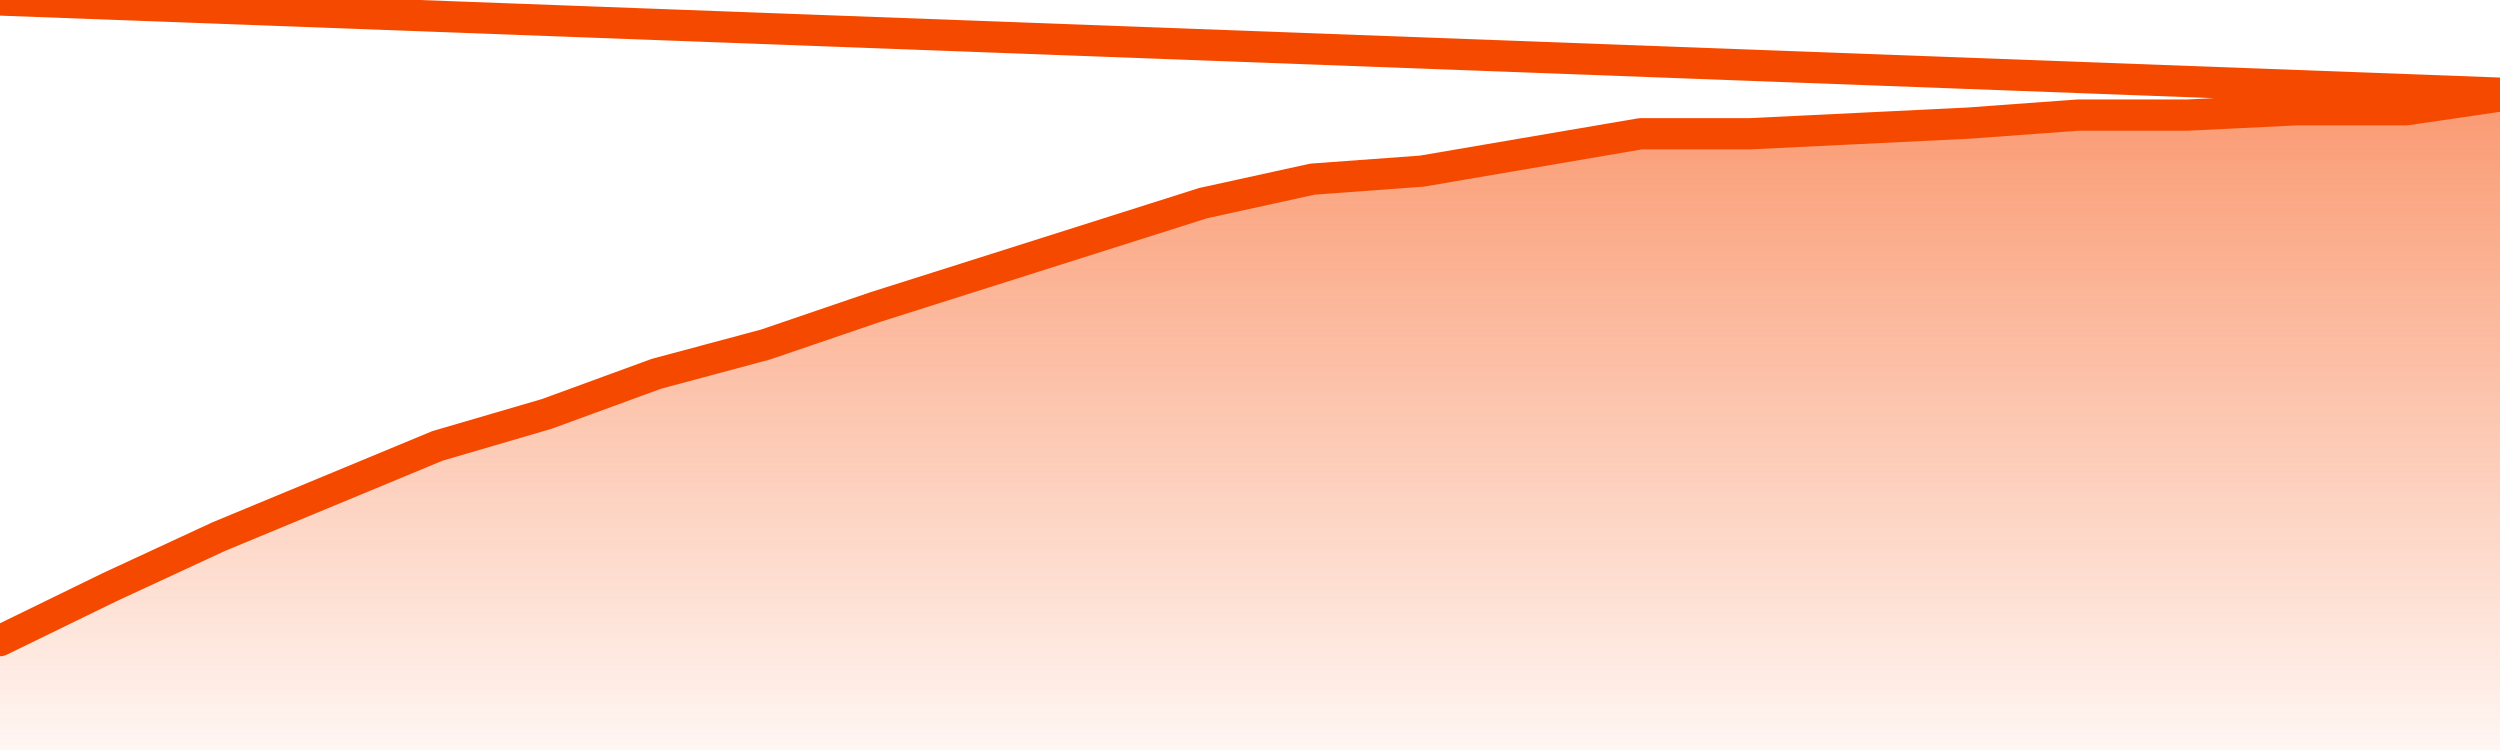       <svg
        version="1.1"
        xmlns="http://www.w3.org/2000/svg"
        width="80"
        height="24"
        viewBox="0 0 80 24">
        <defs>
          <linearGradient x1=".5" x2=".5" y2="1" id="gradient">
            <stop offset="0" stop-color="#F64900"/>
            <stop offset="1" stop-color="#f64900" stop-opacity="0"/>
          </linearGradient>
        </defs>
        <path
          fill="url(#gradient)"
          fill-opacity="0.56"
          stroke="none"
          d="M 0,26 0.0,20.5 3.5,18.793 7.0,17.171 10.5,15.72 14.0,14.268 17.5,13.244 21.0,11.963 24.5,11.024 28.0,9.829 31.5,8.72 35.0,7.61 38.5,6.5 42.0,5.732 45.5,5.476 49.0,4.878 52.5,4.28 56.0,4.28 59.5,4.11 63.0,3.939 66.5,3.683 70.0,3.683 73.5,3.512 77.0,3.512 80.5,3.0 82,26 Z"
        />
        <path
          fill="none"
          stroke="#F64900"
          stroke-width="1"
          stroke-linejoin="round"
          stroke-linecap="round"
          d="M 0.0,20.5 3.5,18.793 7.0,17.171 10.5,15.72 14.0,14.268 17.5,13.244 21.0,11.963 24.5,11.024 28.0,9.829 31.5,8.72 35.0,7.61 38.5,6.5 42.0,5.732 45.5,5.476 49.0,4.878 52.5,4.28 56.0,4.28 59.5,4.11 63.0,3.939 66.5,3.683 70.0,3.683 73.5,3.512 77.0,3.512 80.5,3.0.join(' ') }"
        />
      </svg>
